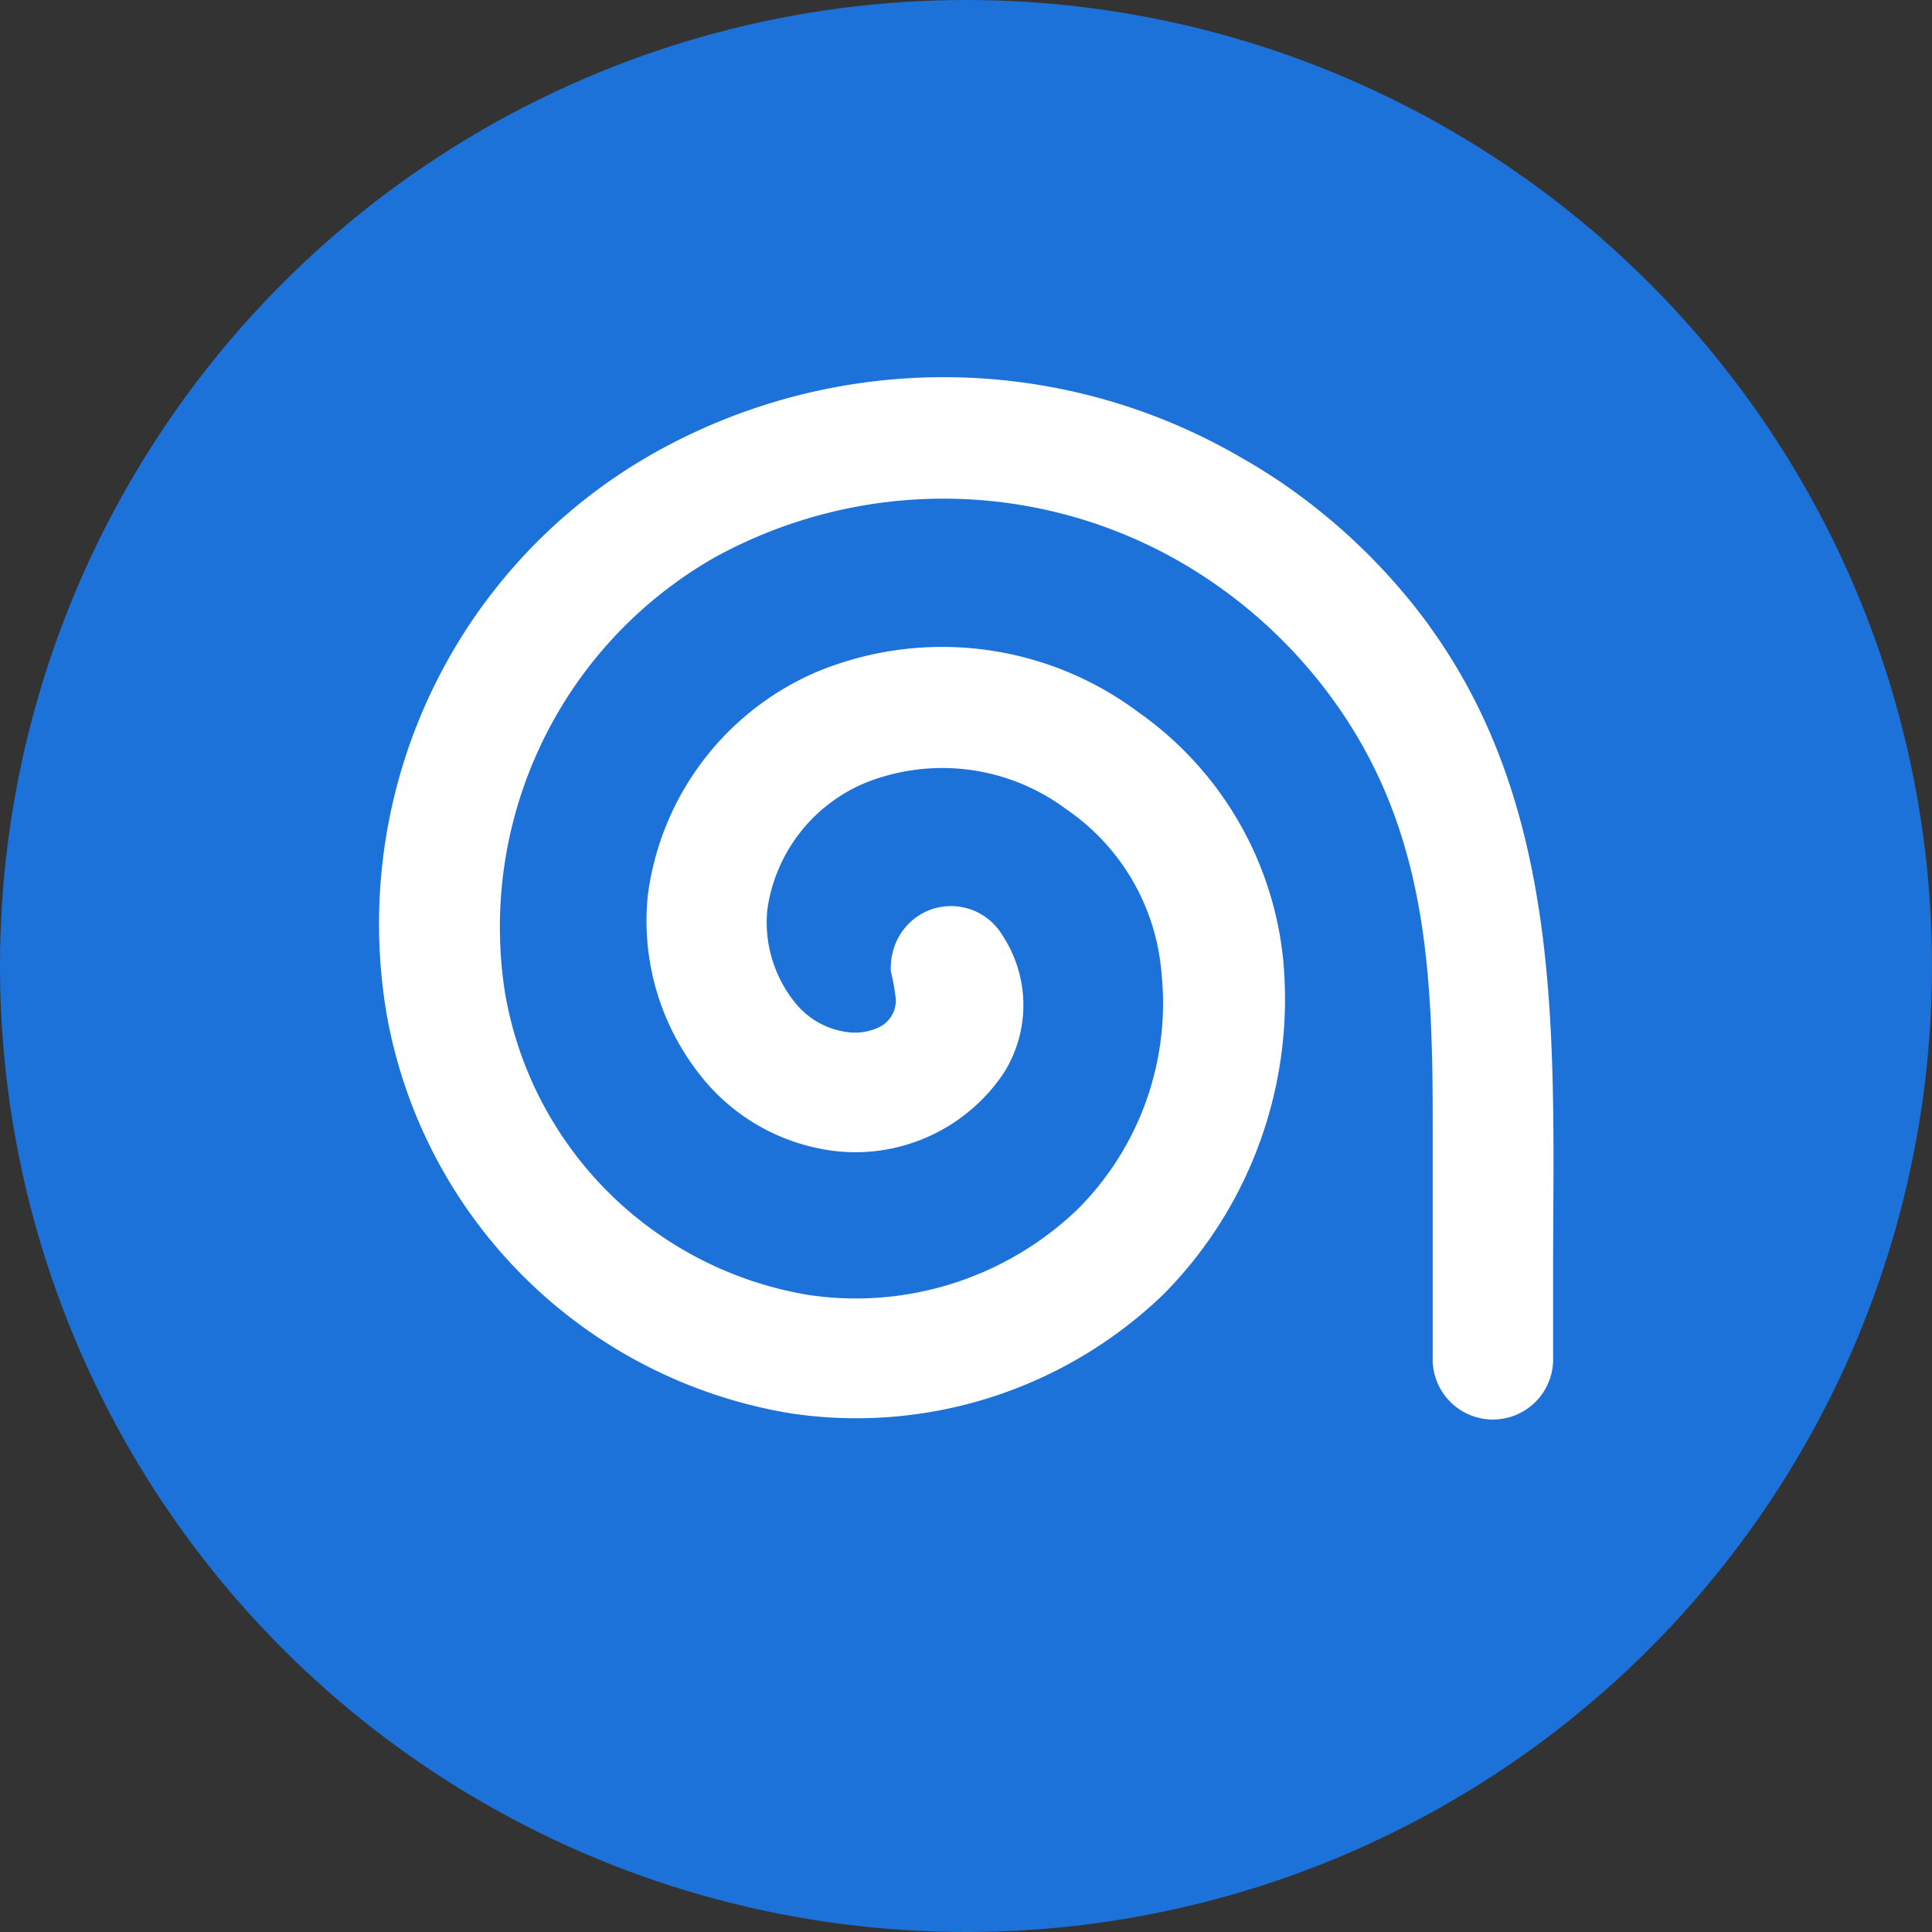 <svg xmlns="http://www.w3.org/2000/svg" width="35" height="35" viewBox="0 0 35 35">
  <rect x="0" y="0" width="35" height="35" fill="#333333" stroke="none"/>
  <g id="Group_103" data-name="Group 103" transform="translate(-984 -1930)">
    <circle id="Ellipse_51" data-name="Ellipse 51" cx="17.5" cy="17.5" r="17.5" transform="translate(984 1930)" fill="#1c72d8"/>
    <path id="Path_147" data-name="Path 147" d="M23.521,23.4a10.98,10.98,0,0,0-2.777-2.665c-.191-.124-.382-.247-.585-.36a10.7,10.7,0,0,0-10.671-.124A9.79,9.79,0,0,0,4.62,30.395a8.9,8.9,0,0,0,7.331,7.264A8.014,8.014,0,0,0,18.7,35.5a7.6,7.6,0,0,0,2.17-6.027,6.24,6.24,0,0,0-2.631-4.52,5.933,5.933,0,0,0-5.813-.731,5.119,5.119,0,0,0-3.07,4.059,4.5,4.5,0,0,0,.967,3.272,3.651,3.651,0,0,0,2.5,1.361A3.235,3.235,0,0,0,15.8,31.5a2.3,2.3,0,0,0-.023-2.508,1.084,1.084,0,0,0-1.5-.36,1.1,1.1,0,0,0-.472.63,1.179,1.179,0,0,0-.045.394,3.651,3.651,0,0,1,.09.506.538.538,0,0,1-.292.495,1.008,1.008,0,0,1-.54.1,1.455,1.455,0,0,1-1.012-.562,2.319,2.319,0,0,1-.484-1.664A2.93,2.93,0,0,1,13.3,26.235a3.753,3.753,0,0,1,3.643.483,3.98,3.98,0,0,1,1.72,2.968,5.274,5.274,0,0,1-1.518,4.273,5.8,5.8,0,0,1-4.891,1.552,6.688,6.688,0,0,1-5.487-5.487,7.708,7.708,0,0,1,3.8-7.871,8.6,8.6,0,0,1,8.489.112,8.931,8.931,0,0,1,2.8,2.586c1.63,2.328,1.72,4.88,1.72,7.612v4.183h0a1.091,1.091,0,1,0,2.181,0h0V34.825c.011-3.913.191-8.073-2.238-11.424" transform="translate(986.379 1917.946)" fill="#fff"/>
  </g>
</svg>
